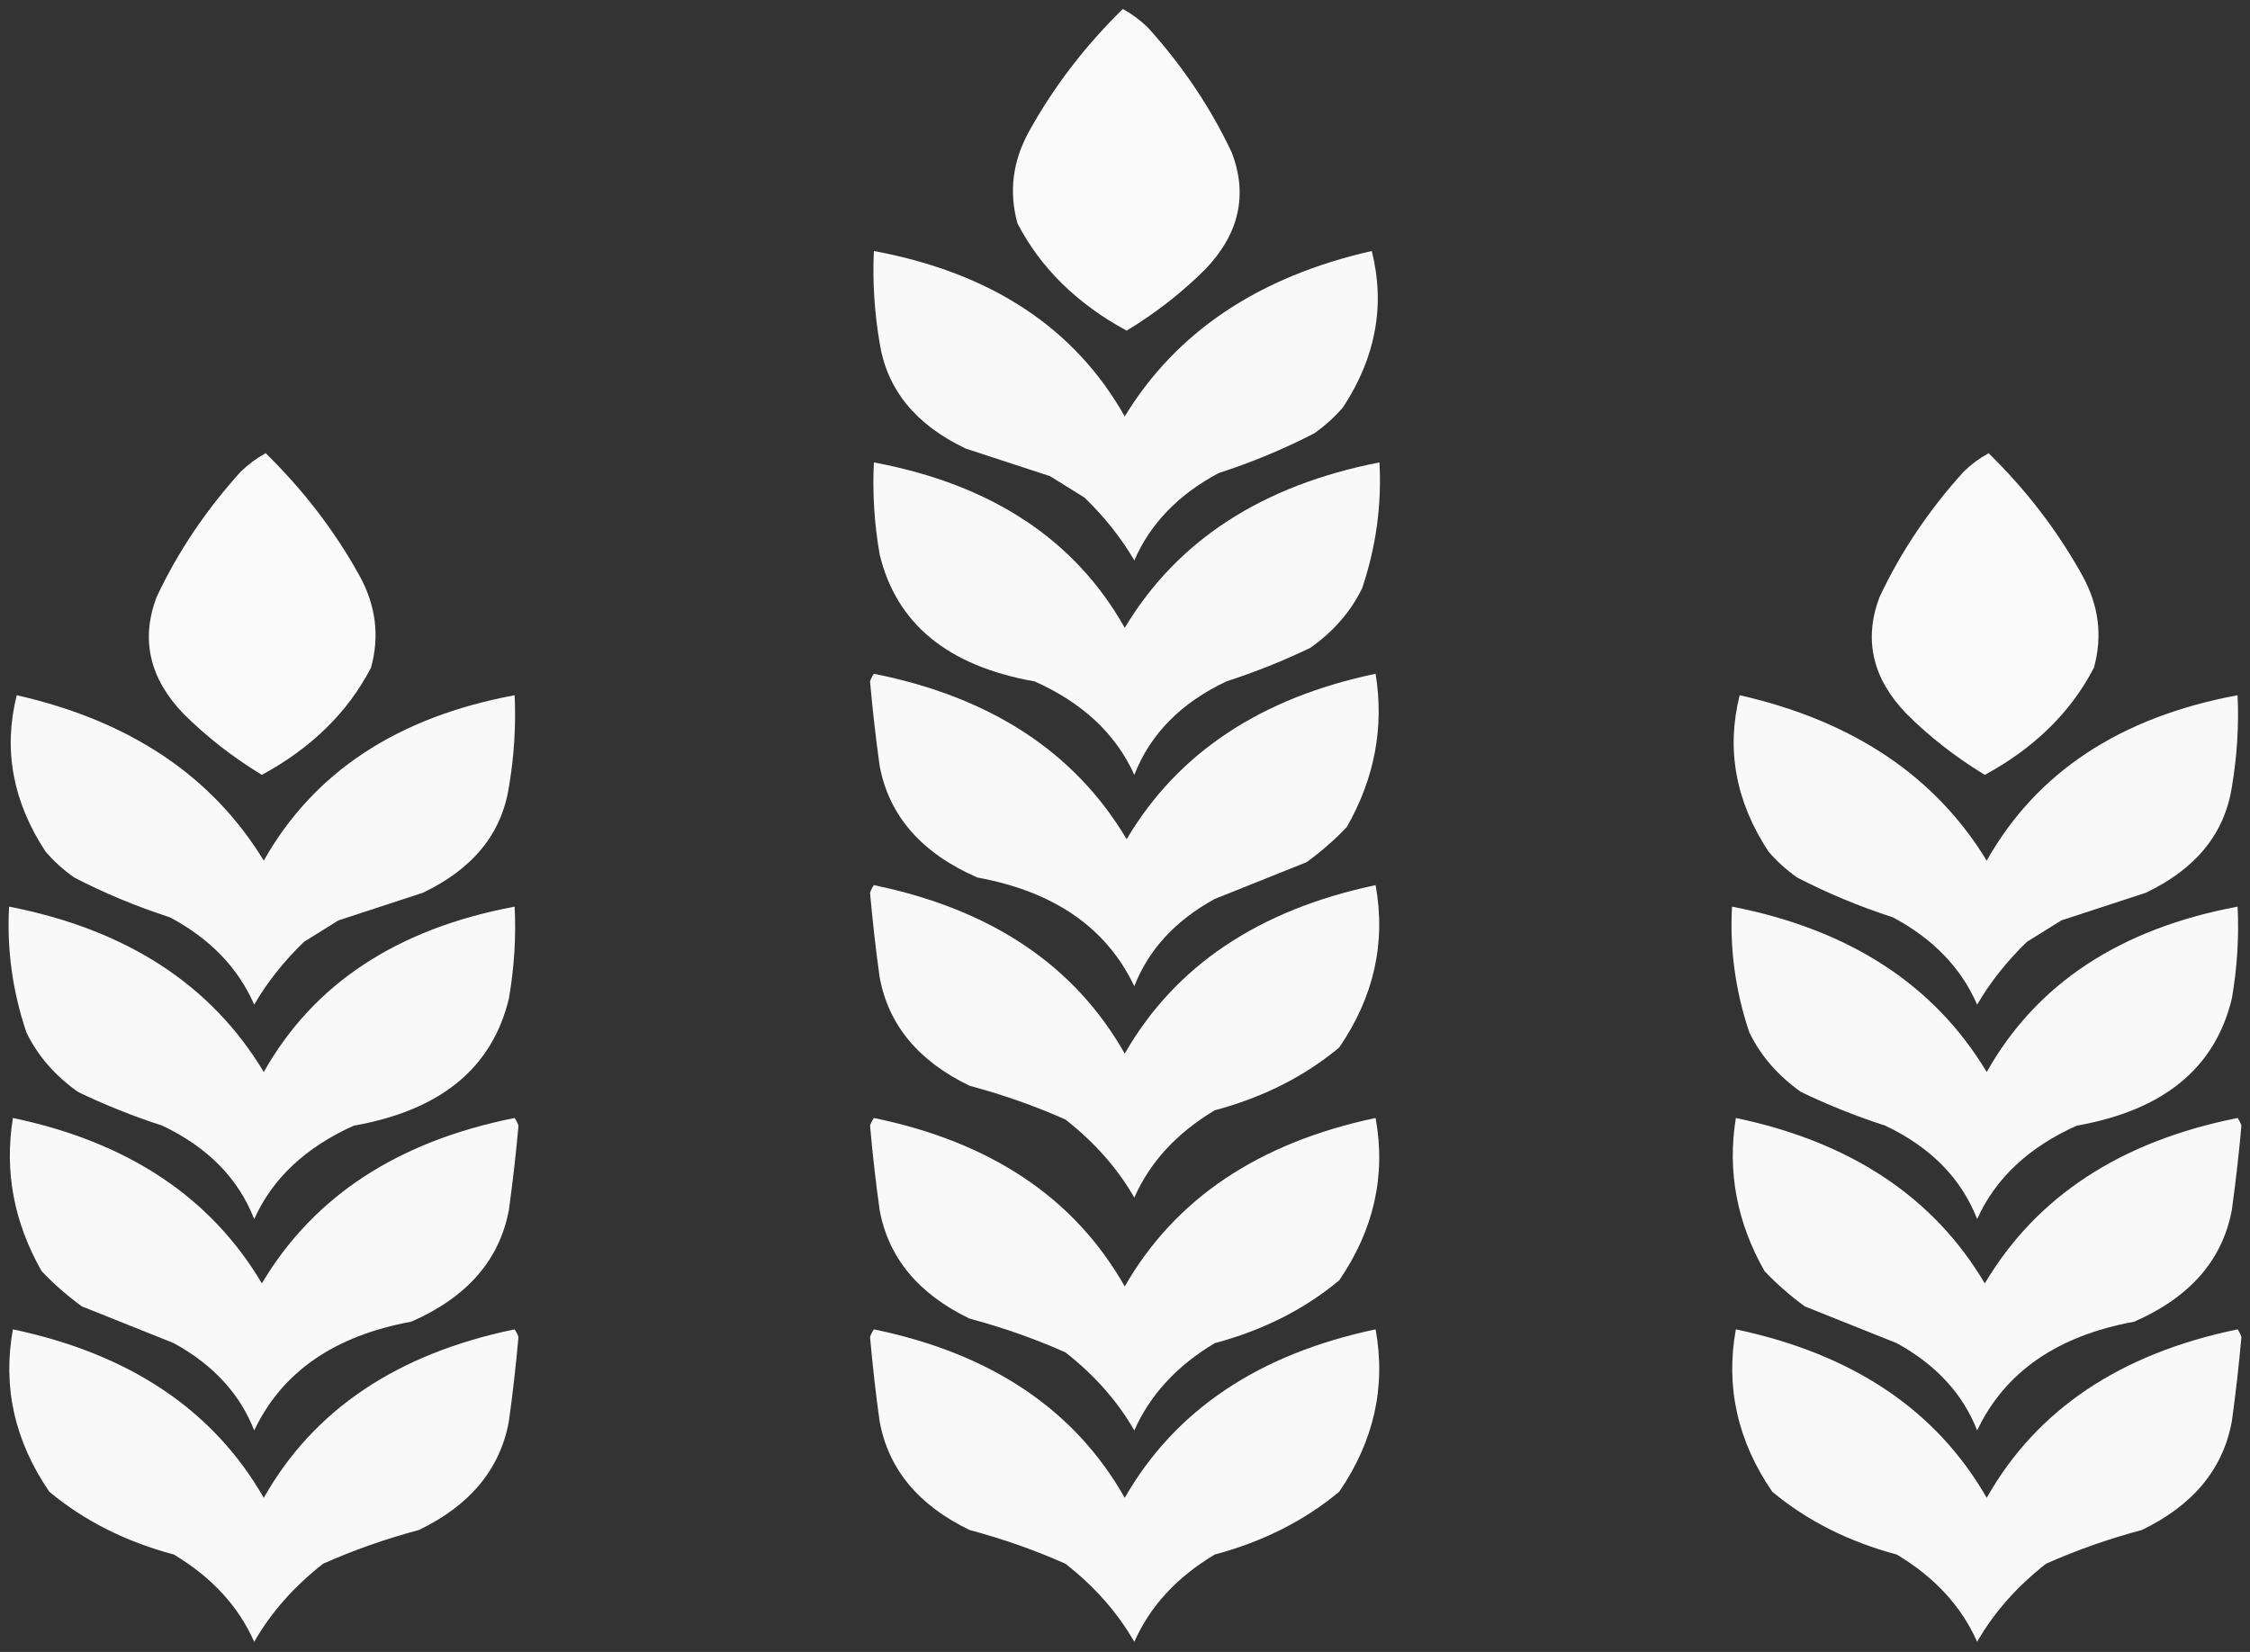 <svg width="192" height="141" viewBox="0 0 192 141" fill="none" xmlns="http://www.w3.org/2000/svg">
<rect x="0" y="0" width="192" height="141" fill="#333333" stroke="none"/>
<g clip-path="url(#clip0_4436_1592)">
<path opacity="0.973" fill-rule="evenodd" clip-rule="evenodd" d="M22.672 38.684C21.903 39.103 21.195 39.626 20.548 40.253C17.555 43.56 15.158 47.133 13.358 50.973C11.996 54.593 12.759 57.905 15.645 60.909C17.613 62.875 19.846 64.618 22.345 66.139C26.585 63.836 29.69 60.785 31.66 56.987C32.404 54.293 32.077 51.678 30.68 49.143C28.581 45.344 25.912 41.857 22.672 38.684Z" fill="white"/>
<path opacity="0.972" fill-rule="evenodd" clip-rule="evenodd" d="M43.916 59.34C33.903 61.202 26.767 65.909 22.508 73.459C18.111 66.237 11.084 61.53 1.428 59.34C0.266 63.969 1.083 68.414 3.879 72.675C4.575 73.493 5.392 74.234 6.33 74.897C8.91 76.235 11.633 77.368 14.501 78.297C17.929 80.126 20.326 82.611 21.691 85.749C22.809 83.834 24.225 82.047 25.94 80.388C26.921 79.778 27.901 79.168 28.882 78.558C31.285 77.771 33.682 76.986 36.072 76.205C40.35 74.172 42.802 71.165 43.425 67.184C43.874 64.542 44.037 61.927 43.916 59.34Z" fill="white"/>
<path opacity="0.971" fill-rule="evenodd" clip-rule="evenodd" d="M43.916 77.384C33.883 79.266 26.747 83.972 22.509 91.503C18.04 84.048 10.795 79.341 0.775 77.384C0.576 81.023 1.067 84.596 2.246 88.104C3.197 90.087 4.668 91.786 6.658 93.203C8.957 94.311 11.354 95.269 13.848 96.079C17.722 97.918 20.337 100.576 21.692 104.054C23.259 100.574 26.092 97.916 30.19 96.079C37.594 94.775 42.006 91.158 43.426 85.228C43.884 82.593 44.047 79.978 43.916 77.384Z" fill="white"/>
<path opacity="0.972" fill-rule="evenodd" clip-rule="evenodd" d="M43.916 95.424C33.947 97.408 26.756 102.115 22.346 109.544C17.99 102.184 10.908 97.477 1.102 95.424C0.366 99.978 1.183 104.335 3.553 108.498C4.576 109.579 5.72 110.581 6.985 111.505C9.588 112.549 12.203 113.595 14.829 114.643C18.19 116.49 20.478 118.974 21.692 122.095C24.061 117.108 28.528 114.014 35.092 112.812C39.849 110.734 42.627 107.553 43.426 103.269C43.758 100.873 44.031 98.477 44.243 96.078C44.164 95.842 44.055 95.624 43.916 95.424Z" fill="white"/>
<path opacity="0.971" fill-rule="evenodd" clip-rule="evenodd" d="M43.916 113.465C33.898 115.531 26.762 120.325 22.509 127.846C18.223 120.367 11.087 115.573 1.102 113.465C0.211 118.381 1.246 123 4.207 127.323C7.179 129.8 10.719 131.587 14.829 132.684C18.063 134.617 20.351 137.101 21.692 140.136C23.119 137.643 25.08 135.42 27.575 133.468C30.19 132.306 32.913 131.347 35.746 130.592C40.122 128.481 42.682 125.387 43.426 121.31C43.758 118.914 44.031 116.518 44.243 114.119C44.164 113.883 44.055 113.665 43.916 113.465Z" fill="white"/>
<path opacity="0.973" fill-rule="evenodd" clip-rule="evenodd" d="M95.814 0.769C96.583 1.187 97.291 1.71 97.938 2.337C100.931 5.644 103.328 9.218 105.128 13.058C106.49 16.678 105.727 19.99 102.84 22.994C100.873 24.96 98.64 26.703 96.14 28.223C91.9 25.92 88.796 22.869 86.826 19.072C86.082 16.377 86.409 13.763 87.806 11.227C89.905 7.428 92.574 3.942 95.814 0.769Z" fill="white"/>
<path opacity="0.972" fill-rule="evenodd" clip-rule="evenodd" d="M74.571 21.424C84.584 23.287 91.72 27.993 95.978 35.544C100.376 28.321 107.403 23.614 117.059 21.424C118.221 26.053 117.404 30.498 114.608 34.76C113.912 35.578 113.095 36.319 112.156 36.982C109.577 38.319 106.853 39.452 103.986 40.381C100.558 42.211 98.161 44.695 96.796 47.833C95.678 45.919 94.262 44.132 92.547 42.473C91.566 41.863 90.586 41.253 89.605 40.643C87.202 39.855 84.805 39.071 82.415 38.289C78.136 36.256 75.685 33.249 75.061 29.268C74.613 26.627 74.45 24.012 74.571 21.424Z" fill="white"/>
<path opacity="0.971" fill-rule="evenodd" clip-rule="evenodd" d="M74.572 39.468C84.606 41.35 91.742 46.057 95.979 53.588C100.449 46.132 107.694 41.426 117.713 39.468C117.912 43.107 117.422 46.681 116.243 50.189C115.291 52.171 113.821 53.87 111.83 55.287C109.531 56.395 107.134 57.354 104.64 58.164C100.766 60.002 98.151 62.661 96.796 66.139C95.229 62.659 92.397 60.001 88.299 58.164C80.894 56.859 76.482 53.242 75.062 47.312C74.605 44.677 74.441 42.062 74.572 39.468Z" fill="white"/>
<path opacity="0.972" fill-rule="evenodd" clip-rule="evenodd" d="M74.57 57.509C84.54 59.493 91.73 64.199 96.141 71.628C100.497 64.268 107.578 59.562 117.385 57.509C118.121 62.062 117.304 66.42 114.933 70.582C113.91 71.663 112.766 72.665 111.502 73.589C108.899 74.633 106.284 75.679 103.658 76.727C100.296 78.575 98.009 81.059 96.794 84.179C94.425 79.192 89.958 76.098 83.394 74.897C78.637 72.818 75.859 69.637 75.06 65.353C74.728 62.958 74.456 60.561 74.243 58.163C74.323 57.927 74.432 57.709 74.57 57.509Z" fill="white"/>
<path opacity="0.971" fill-rule="evenodd" clip-rule="evenodd" d="M74.57 75.55C84.589 77.615 91.724 82.409 95.977 89.931C100.263 82.451 107.399 77.657 117.385 75.55C118.276 80.466 117.241 85.085 114.28 89.408C111.308 91.884 107.767 93.671 103.658 94.768C100.423 96.701 98.135 99.185 96.794 102.22C95.367 99.727 93.406 97.505 90.912 95.553C88.296 94.391 85.573 93.432 82.741 92.676C78.364 90.565 75.804 87.471 75.06 83.394C74.728 80.999 74.456 78.602 74.243 76.204C74.323 75.968 74.432 75.75 74.57 75.55Z" fill="white"/>
<path opacity="0.971" fill-rule="evenodd" clip-rule="evenodd" d="M74.57 95.424C84.589 97.49 91.724 102.284 95.977 109.805C100.263 102.326 107.399 97.532 117.385 95.424C118.276 100.34 117.241 104.959 114.28 109.282C111.308 111.759 107.767 113.545 103.658 114.643C100.423 116.576 98.135 119.06 96.794 122.095C95.367 119.602 93.406 117.379 90.912 115.427C88.296 114.265 85.573 113.306 82.741 112.551C78.364 110.44 75.804 107.346 75.06 103.269C74.728 100.873 74.456 98.477 74.243 96.078C74.323 95.842 74.432 95.624 74.57 95.424Z" fill="white"/>
<path opacity="0.971" fill-rule="evenodd" clip-rule="evenodd" d="M74.57 113.465C84.589 115.531 91.724 120.325 95.977 127.846C100.263 120.367 107.399 115.573 117.385 113.465C118.276 118.381 117.241 123 114.28 127.323C111.308 129.8 107.767 131.587 103.658 132.684C100.423 134.617 98.135 137.101 96.794 140.136C95.367 137.643 93.406 135.42 90.912 133.468C88.296 132.306 85.573 131.347 82.741 130.592C78.364 128.481 75.804 125.387 75.06 121.31C74.728 118.914 74.456 116.518 74.243 114.119C74.323 113.883 74.432 113.665 74.57 113.465Z" fill="white"/>
<path opacity="0.973" fill-rule="evenodd" clip-rule="evenodd" d="M169.697 38.684C168.928 39.103 168.219 39.626 167.572 40.253C164.579 43.56 162.182 47.133 160.382 50.973C159.02 54.593 159.783 57.905 162.67 60.909C164.637 62.875 166.87 64.618 169.37 66.139C173.61 63.836 176.715 60.785 178.684 56.987C179.428 54.293 179.101 51.678 177.704 49.143C175.605 45.344 172.936 41.857 169.697 38.684Z" fill="white"/>
<path opacity="0.972" fill-rule="evenodd" clip-rule="evenodd" d="M190.94 59.34C180.927 61.202 173.791 65.909 169.533 73.459C165.135 66.237 158.108 61.53 148.452 59.34C147.29 63.969 148.108 68.414 150.904 72.675C151.599 73.493 152.416 74.234 153.355 74.897C155.934 76.235 158.658 77.368 161.525 78.297C164.954 80.126 167.351 82.611 168.716 85.749C169.833 83.834 171.25 82.047 172.965 80.388C173.945 79.778 174.925 79.168 175.906 78.558C178.309 77.771 180.706 76.986 183.096 76.205C187.375 74.172 189.826 71.165 190.45 67.184C190.898 64.542 191.062 61.927 190.94 59.34Z" fill="white"/>
<path opacity="0.971" fill-rule="evenodd" clip-rule="evenodd" d="M190.941 77.384C180.907 79.266 173.771 83.972 169.534 91.503C165.064 84.048 157.819 79.341 147.799 77.384C147.601 81.023 148.091 84.596 149.27 88.104C150.221 90.087 151.692 91.786 153.682 93.203C155.982 94.311 158.379 95.269 160.873 96.079C164.747 97.918 167.361 100.576 168.717 104.054C170.284 100.574 173.116 97.916 177.214 96.079C184.619 94.775 189.031 91.158 190.451 85.228C190.908 82.593 191.071 79.978 190.941 77.384Z" fill="white"/>
<path opacity="0.972" fill-rule="evenodd" clip-rule="evenodd" d="M190.941 95.424C180.971 97.408 173.781 102.115 169.37 109.544C165.014 102.184 157.933 97.477 148.126 95.424C147.39 99.978 148.207 104.335 150.577 108.498C151.601 109.579 152.745 110.581 154.009 111.505C156.612 112.549 159.227 113.595 161.853 114.643C165.214 116.49 167.502 118.974 168.716 122.095C171.086 117.108 175.552 114.014 182.116 112.812C186.874 110.734 189.652 107.553 190.451 103.269C190.783 100.873 191.055 98.477 191.268 96.078C191.188 95.842 191.079 95.624 190.941 95.424Z" fill="white"/>
<path opacity="0.971" fill-rule="evenodd" clip-rule="evenodd" d="M190.941 113.465C180.922 115.531 173.786 120.325 169.533 127.846C165.247 120.367 158.111 115.573 148.126 113.465C147.235 118.381 148.27 123 151.231 127.323C154.203 129.8 157.744 131.587 161.853 132.684C165.088 134.617 167.375 137.101 168.716 140.136C170.143 137.643 172.104 135.42 174.599 133.468C177.214 132.306 179.938 131.347 182.77 130.592C187.146 128.481 189.706 125.387 190.451 121.31C190.783 118.914 191.055 116.518 191.268 114.119C191.188 113.883 191.079 113.665 190.941 113.465Z" fill="white"/>
</g>
<defs>
<clipPath id="clip0_4436_1592">
<rect width="190.536" height="139.367" fill="white" transform="translate(0.732 0.769)"/>
</clipPath>
</defs>
</svg>
